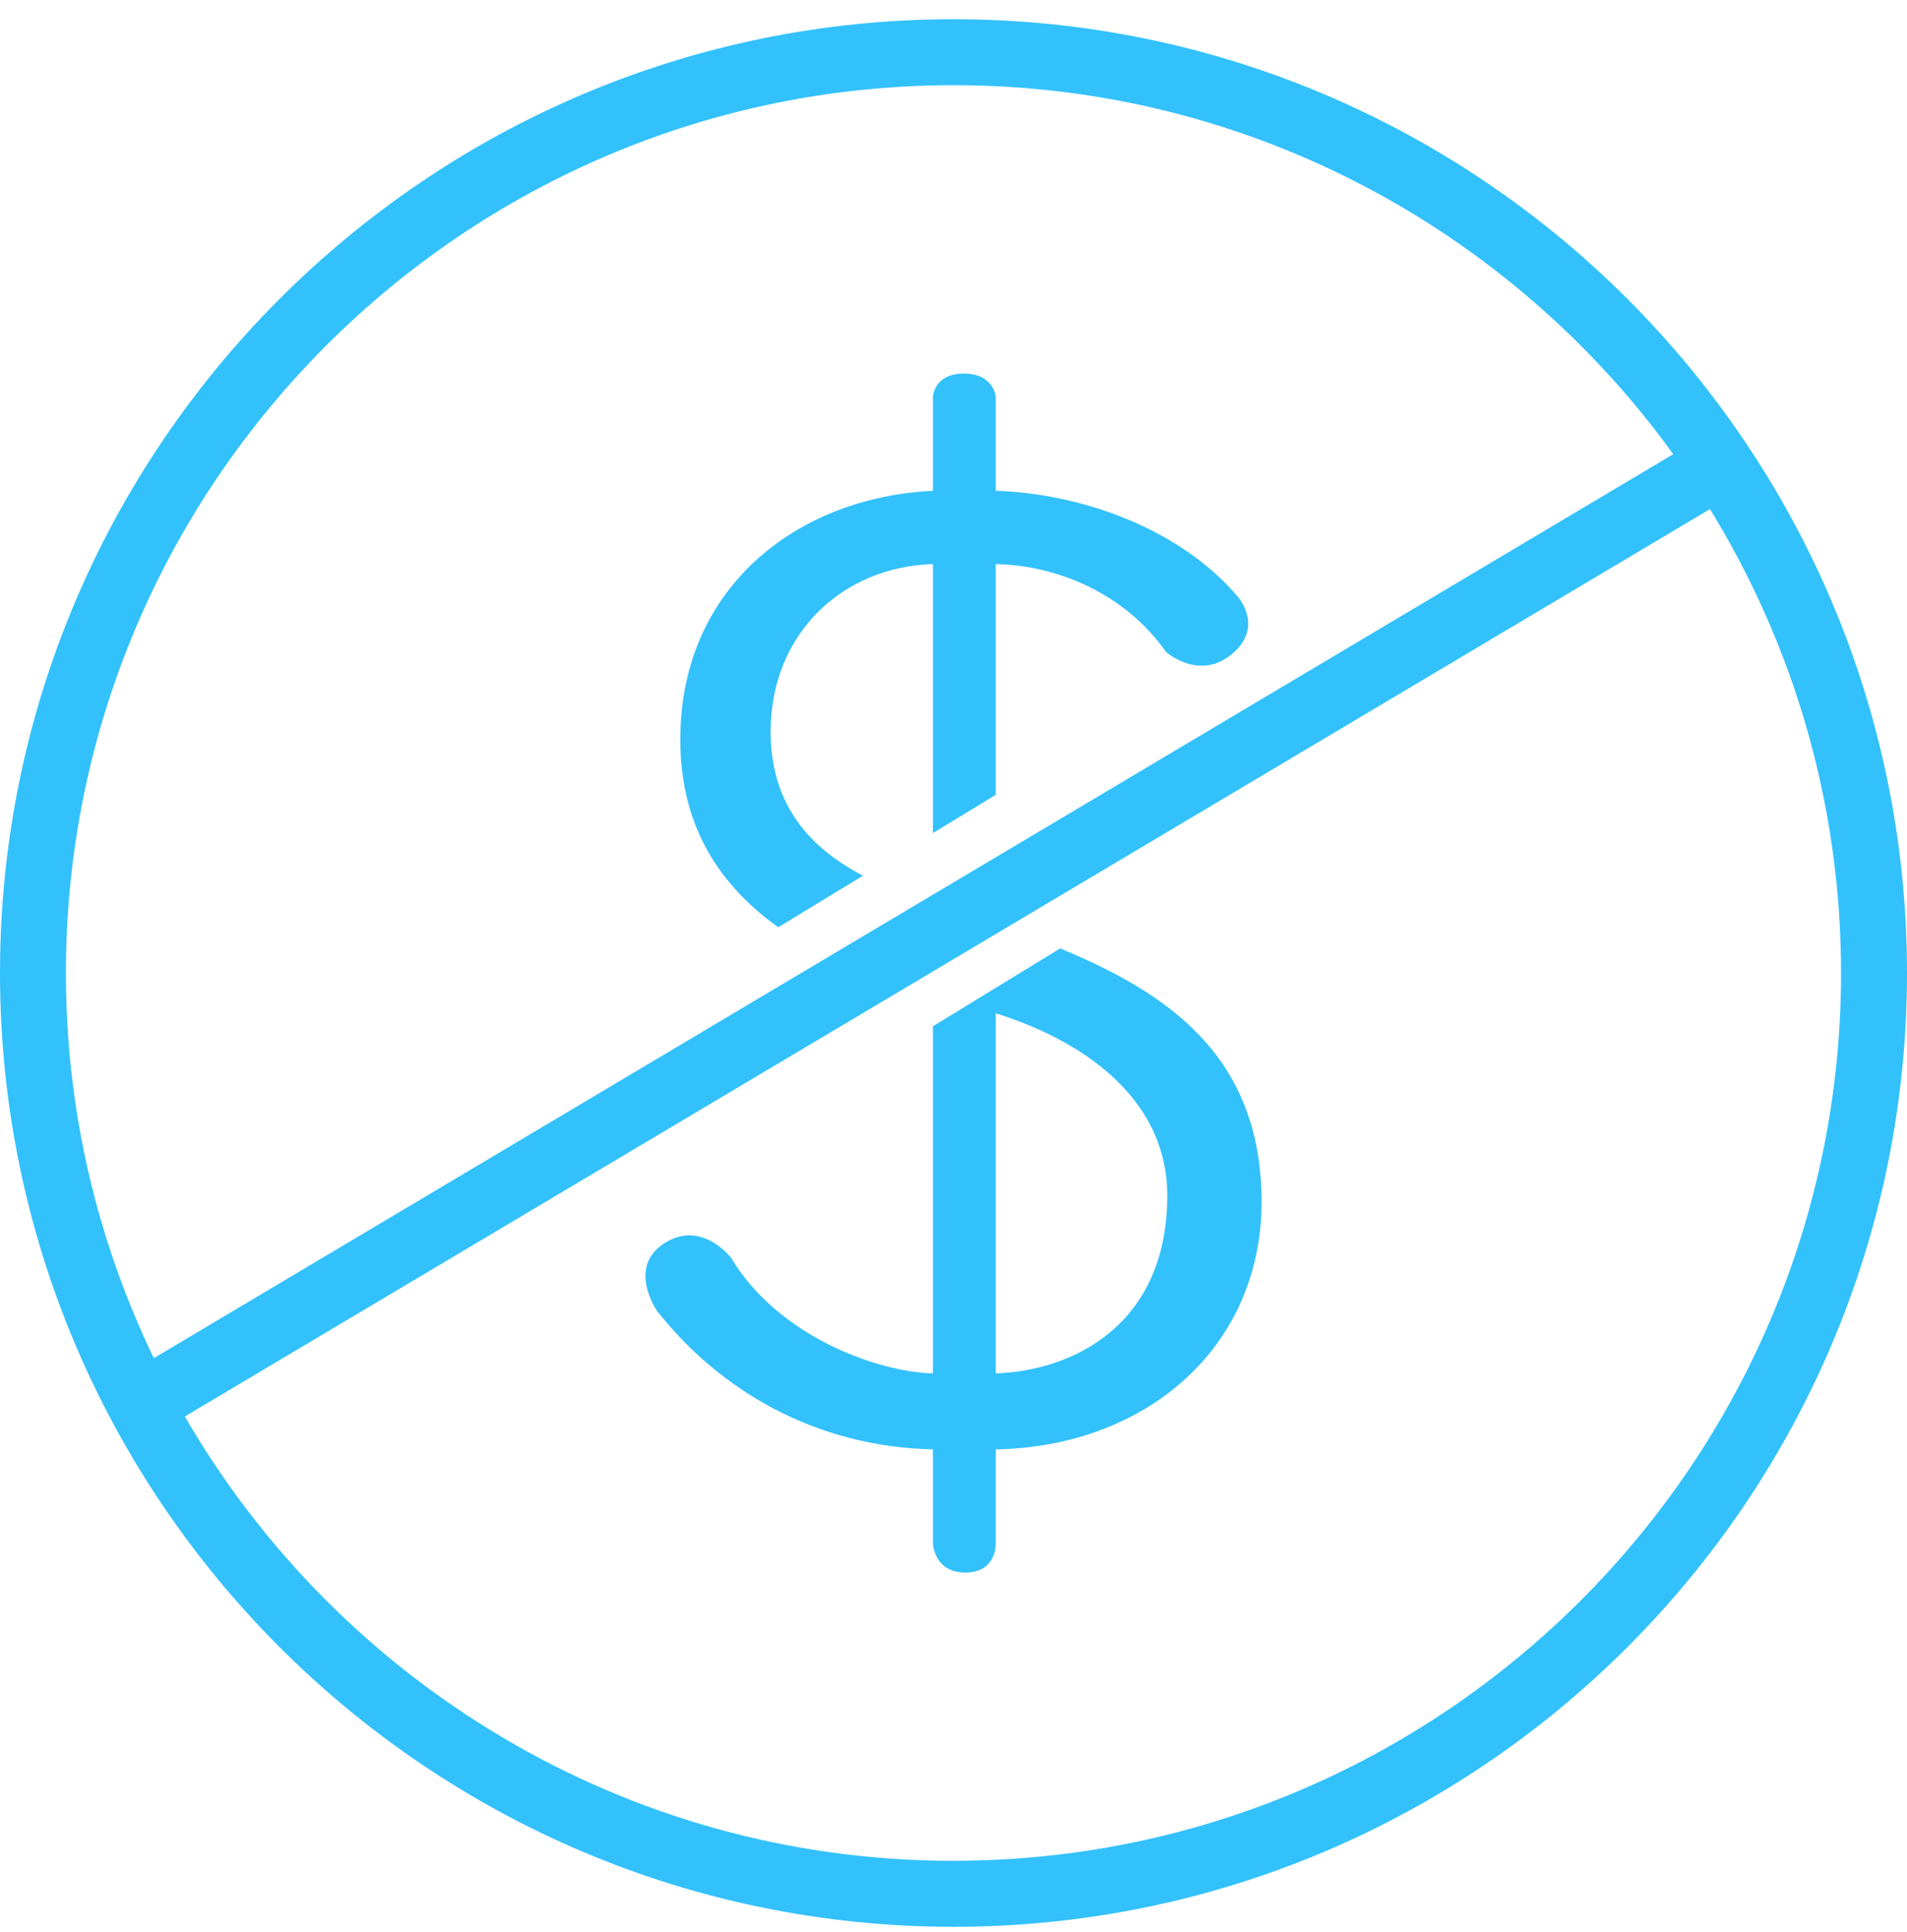 <svg width="78" height="79" viewBox="0 0 78 79" fill="none" xmlns="http://www.w3.org/2000/svg">
<g clip-path="url(#clip0_4681_466)">
<path d="M43.363 38.78L38.16 41.962V56.158C35.911 56.104 31.841 54.658 29.913 51.446C29.913 51.446 28.719 49.856 27.179 50.831C25.639 51.806 26.861 53.587 26.861 53.587C29.432 56.853 33.34 59.156 38.16 59.264V63.118C38.16 63.118 38.2 64.3 39.486 64.3C40.771 64.3 40.729 63.118 40.729 63.118V59.264C46.888 59.156 51.6 55.086 51.6 49.143C51.6 43.199 47.778 40.607 43.363 38.78ZM40.729 56.158V41.432C44.799 42.718 47.744 45.234 47.744 48.875C47.744 54.176 43.889 56.05 40.729 56.158Z" fill="#33C1FC"/>
<path d="M31.833 37.915L35.3 35.805C32.964 34.6 31.521 32.752 31.521 29.921C31.521 25.905 34.465 23.174 38.16 23.066V34.063L40.729 32.5V23.066C43.3 23.12 46.03 24.298 47.69 26.655C47.69 26.655 49.039 27.861 50.382 26.749C51.727 25.639 50.636 24.406 50.636 24.406C48.225 21.567 44.157 20.176 40.729 20.068V16.213C40.729 16.213 40.642 15.275 39.424 15.275C38.206 15.275 38.16 16.213 38.16 16.213V20.068C32.59 20.335 27.825 24.03 27.825 30.241C27.825 33.864 29.505 36.252 31.833 37.915Z" fill="#33C1FC"/>
<path d="M39 0.786C17.495 0.786 0 18.281 0 39.786C0 61.292 17.495 78.786 39 78.786C60.505 78.786 78 61.292 78 39.786C78 18.281 60.505 0.786 39 0.786ZM39 3.484C51.103 3.484 61.841 9.439 68.439 18.572L37.68 36.867L33.872 39.131L6.292 55.533C3.989 50.767 2.696 45.425 2.696 39.786C2.698 19.769 18.983 3.484 39 3.484ZM39 76.088C25.583 76.088 13.845 68.771 7.56 57.919L36.996 40.413L38.164 39.717L69.941 20.817C73.338 26.341 75.302 32.837 75.302 39.785C75.302 59.802 59.017 76.086 39 76.086V76.088Z" fill="#33C1FC"/>
</g>
<defs>
<clipPath id="clip0_4681_466">
<rect width="78" height="78" fill="white" transform="translate(0 0.786)"/>
</clipPath>
</defs>
</svg>
